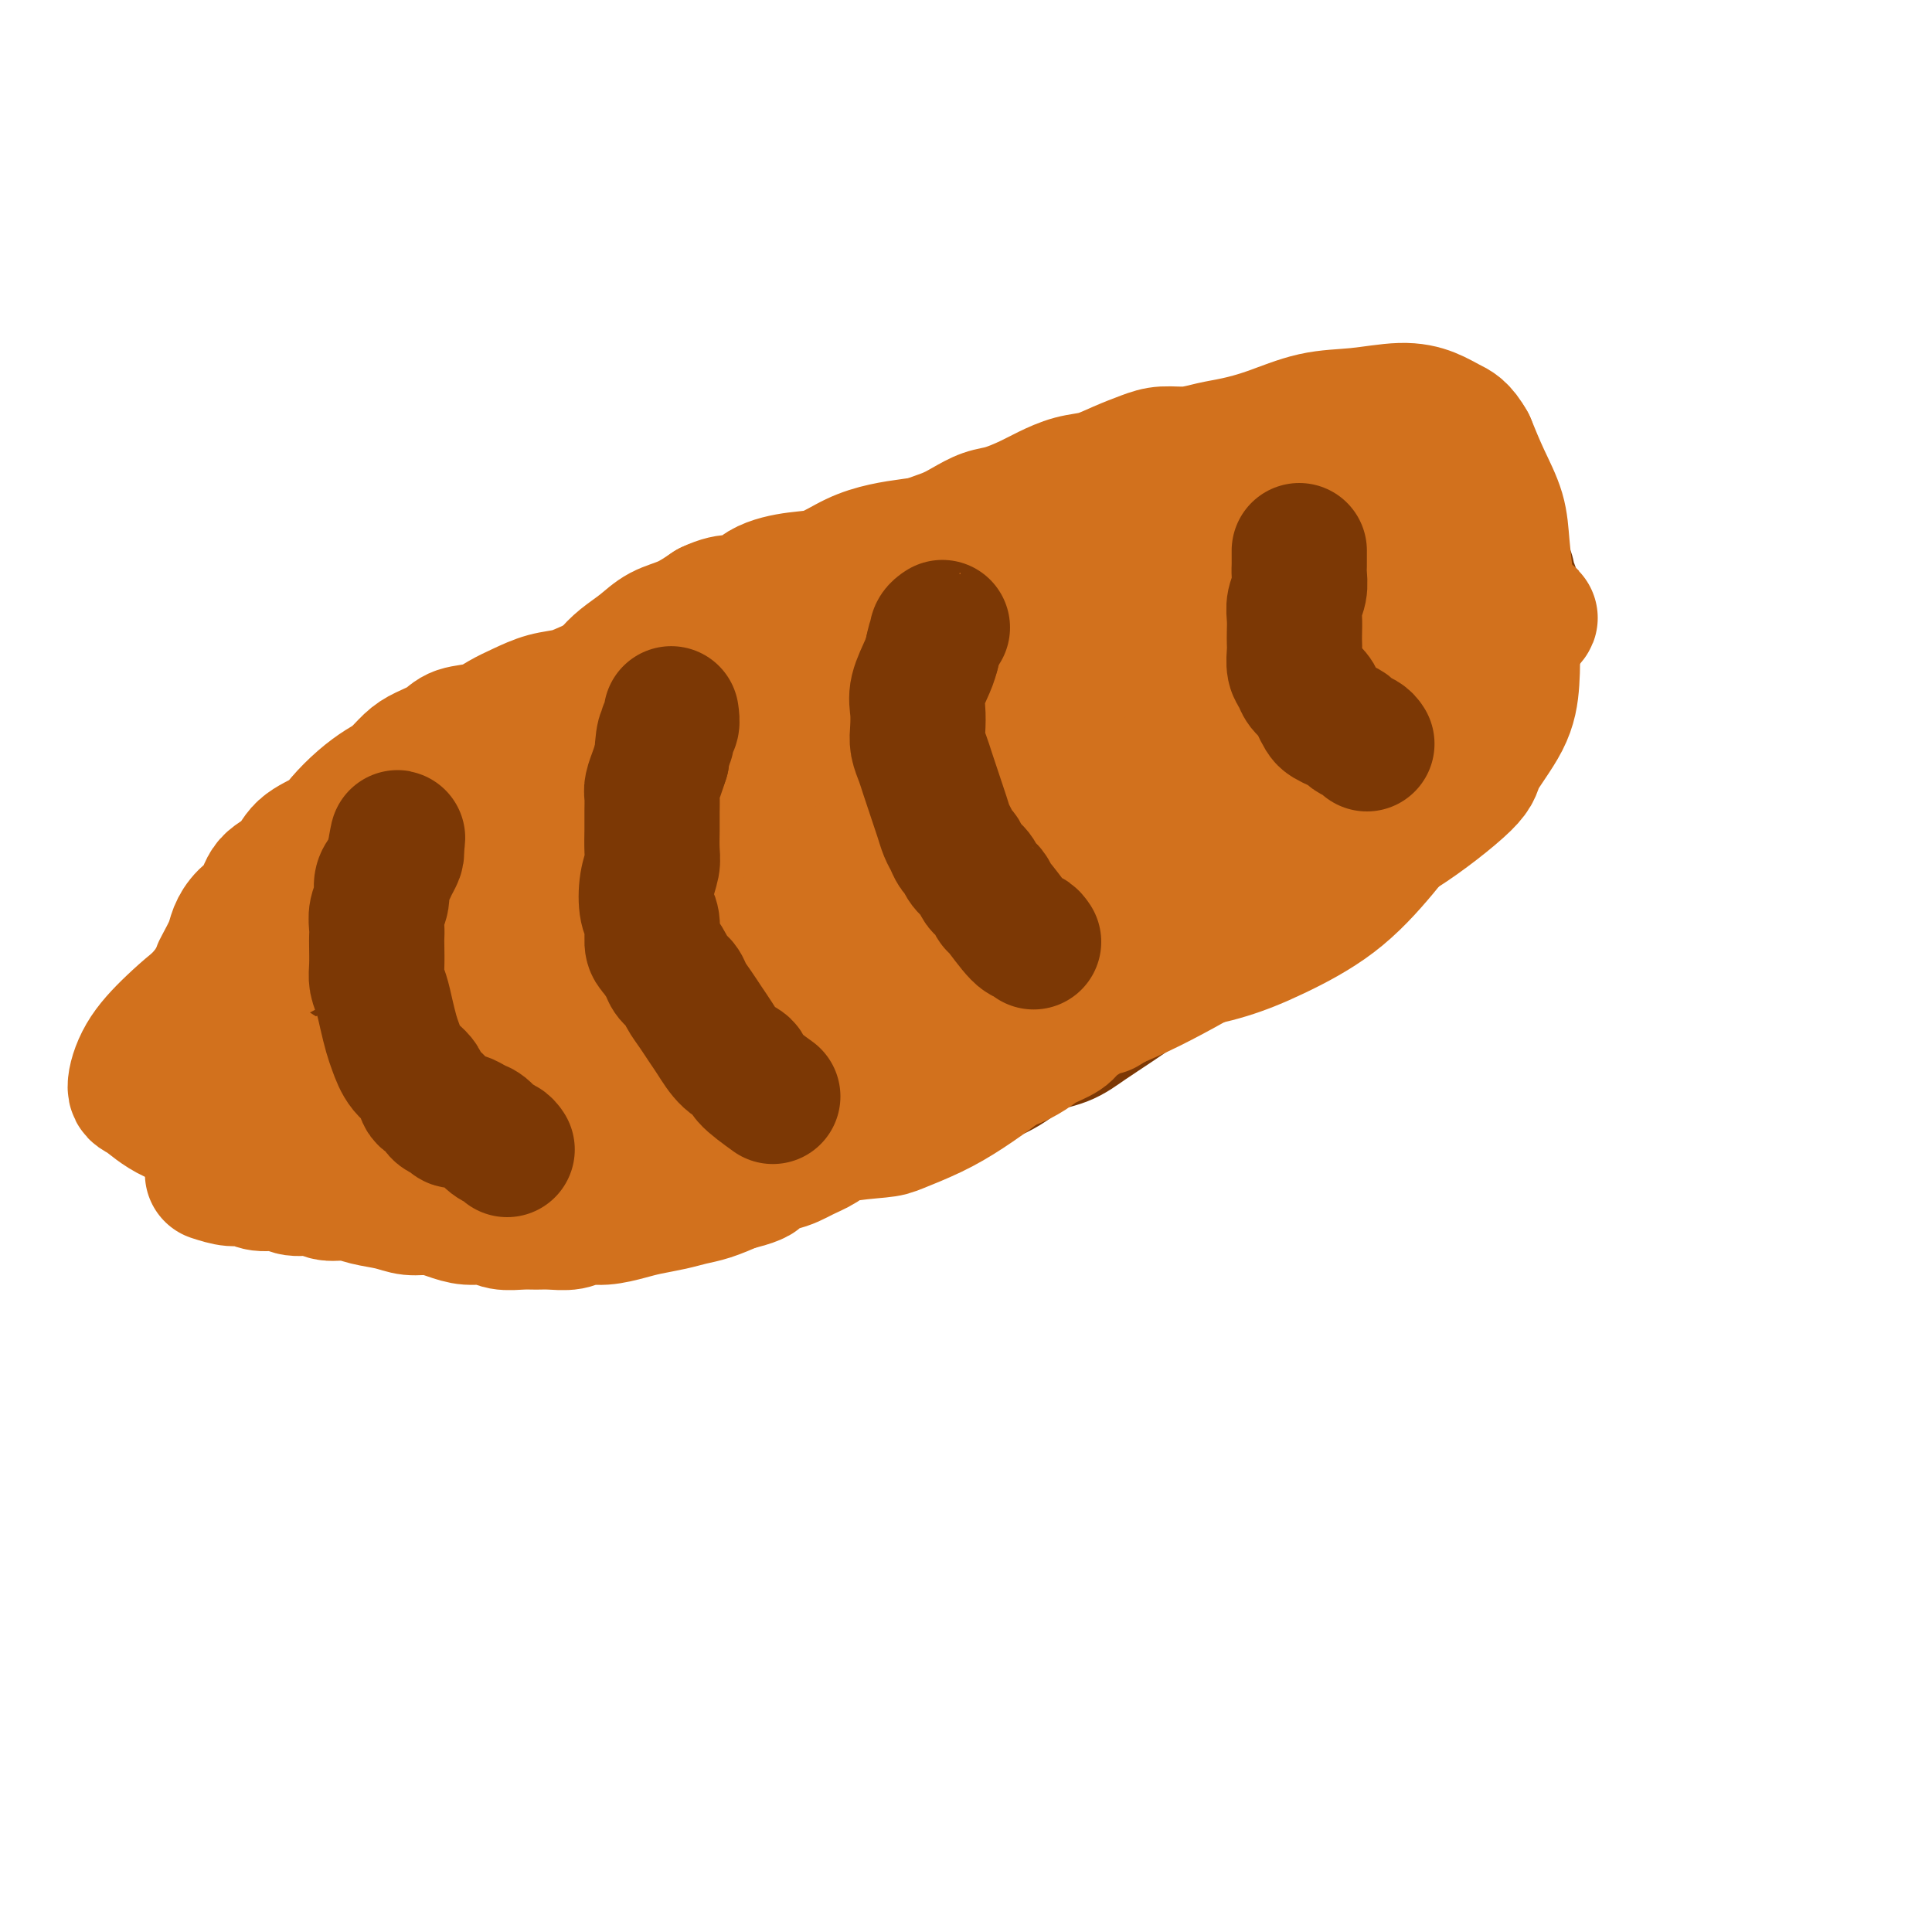 <svg viewBox='0 0 400 400' version='1.1' xmlns='http://www.w3.org/2000/svg' xmlns:xlink='http://www.w3.org/1999/xlink'><g fill='none' stroke='#7C3805' stroke-width='28' stroke-linecap='round' stroke-linejoin='round'><path d='M100,232c0.304,0.114 0.608,0.228 1,0c0.392,-0.228 0.872,-0.797 1,-1c0.128,-0.203 -0.095,-0.041 0,0c0.095,0.041 0.508,-0.041 1,0c0.492,0.041 1.061,0.203 2,0c0.939,-0.203 2.247,-0.773 3,-1c0.753,-0.227 0.952,-0.112 2,0c1.048,0.112 2.944,0.222 4,0c1.056,-0.222 1.271,-0.776 2,-1c0.729,-0.224 1.971,-0.116 3,0c1.029,0.116 1.844,0.241 3,0c1.156,-0.241 2.654,-0.849 4,-1c1.346,-0.151 2.541,0.156 4,0c1.459,-0.156 3.182,-0.774 4,-1c0.818,-0.226 0.729,-0.060 2,0c1.271,0.060 3.900,0.013 5,0c1.100,-0.013 0.672,0.008 2,0c1.328,-0.008 4.413,-0.044 6,0c1.587,0.044 1.676,0.167 3,0c1.324,-0.167 3.882,-0.626 6,-1c2.118,-0.374 3.797,-0.663 6,-1c2.203,-0.337 4.931,-0.723 7,-1c2.069,-0.277 3.479,-0.445 5,-1c1.521,-0.555 3.155,-1.496 5,-2c1.845,-0.504 3.903,-0.572 6,-1c2.097,-0.428 4.233,-1.217 6,-2c1.767,-0.783 3.164,-1.560 5,-2c1.836,-0.440 4.110,-0.541 6,-1c1.890,-0.459 3.397,-1.274 5,-2c1.603,-0.726 3.301,-1.363 5,-2'/><path d='M214,211c7.723,-2.368 5.529,-1.788 6,-2c0.471,-0.212 3.607,-1.217 6,-2c2.393,-0.783 4.042,-1.342 6,-2c1.958,-0.658 4.224,-1.413 6,-2c1.776,-0.587 3.063,-1.007 5,-2c1.937,-0.993 4.526,-2.560 7,-4c2.474,-1.440 4.833,-2.755 7,-4c2.167,-1.245 4.142,-2.421 6,-4c1.858,-1.579 3.598,-3.562 5,-5c1.402,-1.438 2.467,-2.332 4,-4c1.533,-1.668 3.534,-4.109 5,-6c1.466,-1.891 2.396,-3.233 4,-6c1.604,-2.767 3.883,-6.959 5,-9c1.117,-2.041 1.072,-1.932 2,-3c0.928,-1.068 2.831,-3.315 4,-5c1.169,-1.685 1.606,-2.809 2,-4c0.394,-1.191 0.746,-2.449 1,-3c0.254,-0.551 0.411,-0.395 1,-1c0.589,-0.605 1.612,-1.972 3,-5c1.388,-3.028 3.142,-7.717 4,-10c0.858,-2.283 0.819,-2.159 1,-3c0.181,-0.841 0.582,-2.647 1,-4c0.418,-1.353 0.853,-2.253 1,-3c0.147,-0.747 0.006,-1.341 0,-2c-0.006,-0.659 0.123,-1.385 0,-2c-0.123,-0.615 -0.498,-1.121 -1,-2c-0.502,-0.879 -1.132,-2.130 -2,-3c-0.868,-0.870 -1.975,-1.357 -3,-2c-1.025,-0.643 -1.968,-1.442 -3,-2c-1.032,-0.558 -2.152,-0.874 -3,-1c-0.848,-0.126 -1.424,-0.063 -2,0'/><path d='M292,104c-2.279,-0.984 -2.478,-0.944 -3,-1c-0.522,-0.056 -1.367,-0.208 -3,0c-1.633,0.208 -4.055,0.778 -6,1c-1.945,0.222 -3.415,0.098 -5,0c-1.585,-0.098 -3.285,-0.170 -5,0c-1.715,0.170 -3.444,0.580 -5,1c-1.556,0.420 -2.937,0.849 -4,1c-1.063,0.151 -1.806,0.026 -3,0c-1.194,-0.026 -2.840,0.049 -4,0c-1.160,-0.049 -1.835,-0.220 -3,0c-1.165,0.220 -2.818,0.832 -4,1c-1.182,0.168 -1.891,-0.109 -3,0c-1.109,0.109 -2.619,0.603 -4,1c-1.381,0.397 -2.632,0.698 -4,1c-1.368,0.302 -2.851,0.606 -4,1c-1.149,0.394 -1.962,0.878 -3,1c-1.038,0.122 -2.300,-0.118 -4,0c-1.700,0.118 -3.837,0.595 -5,1c-1.163,0.405 -1.350,0.740 -2,1c-0.650,0.260 -1.762,0.447 -3,1c-1.238,0.553 -2.602,1.472 -4,2c-1.398,0.528 -2.830,0.667 -4,1c-1.170,0.333 -2.080,0.862 -3,1c-0.920,0.138 -1.852,-0.114 -3,0c-1.148,0.114 -2.512,0.593 -4,1c-1.488,0.407 -3.100,0.742 -4,1c-0.900,0.258 -1.086,0.439 -2,1c-0.914,0.561 -2.554,1.501 -4,2c-1.446,0.499 -2.697,0.557 -4,1c-1.303,0.443 -2.658,1.269 -4,2c-1.342,0.731 -2.671,1.365 -4,2'/><path d='M175,128c-11.165,3.683 -4.576,2.389 -3,2c1.576,-0.389 -1.859,0.127 -4,1c-2.141,0.873 -2.988,2.102 -4,3c-1.012,0.898 -2.189,1.463 -4,2c-1.811,0.537 -4.255,1.046 -6,2c-1.745,0.954 -2.791,2.354 -4,3c-1.209,0.646 -2.580,0.539 -4,1c-1.420,0.461 -2.890,1.489 -4,2c-1.110,0.511 -1.861,0.503 -3,1c-1.139,0.497 -2.668,1.499 -4,2c-1.332,0.501 -2.468,0.501 -4,1c-1.532,0.499 -3.459,1.496 -5,2c-1.541,0.504 -2.696,0.516 -4,1c-1.304,0.484 -2.758,1.439 -4,2c-1.242,0.561 -2.273,0.727 -3,1c-0.727,0.273 -1.149,0.654 -2,1c-0.851,0.346 -2.131,0.656 -3,1c-0.869,0.344 -1.327,0.721 -2,1c-0.673,0.279 -1.559,0.460 -3,1c-1.441,0.540 -3.436,1.440 -4,2c-0.564,0.560 0.302,0.780 0,1c-0.302,0.220 -1.771,0.440 -3,1c-1.229,0.560 -2.217,1.459 -3,2c-0.783,0.541 -1.361,0.722 -2,1c-0.639,0.278 -1.340,0.652 -2,1c-0.660,0.348 -1.280,0.671 -2,1c-0.720,0.329 -1.541,0.666 -2,1c-0.459,0.334 -0.556,0.667 -1,1c-0.444,0.333 -1.235,0.667 -2,1c-0.765,0.333 -1.504,0.667 -2,1c-0.496,0.333 -0.748,0.667 -1,1'/><path d='M81,172c-4.280,2.811 -2.981,2.837 -3,3c-0.019,0.163 -1.357,0.462 -2,1c-0.643,0.538 -0.591,1.314 -1,2c-0.409,0.686 -1.279,1.282 -2,2c-0.721,0.718 -1.291,1.558 -2,2c-0.709,0.442 -1.556,0.484 -2,1c-0.444,0.516 -0.485,1.504 -1,2c-0.515,0.496 -1.503,0.499 -2,1c-0.497,0.501 -0.503,1.499 -1,2c-0.497,0.501 -1.485,0.505 -2,1c-0.515,0.495 -0.557,1.481 -1,2c-0.443,0.519 -1.289,0.572 -2,1c-0.711,0.428 -1.289,1.231 -2,2c-0.711,0.769 -1.557,1.506 -2,2c-0.443,0.494 -0.485,0.747 -1,1c-0.515,0.253 -1.505,0.505 -2,1c-0.495,0.495 -0.496,1.232 -1,2c-0.504,0.768 -1.511,1.568 -2,2c-0.489,0.432 -0.459,0.497 -1,1c-0.541,0.503 -1.651,1.444 -2,2c-0.349,0.556 0.065,0.726 0,1c-0.065,0.274 -0.609,0.651 -1,1c-0.391,0.349 -0.630,0.671 -1,1c-0.370,0.329 -0.870,0.664 -1,1c-0.130,0.336 0.109,0.671 0,1c-0.109,0.329 -0.568,0.651 -1,1c-0.432,0.349 -0.837,0.726 -1,1c-0.163,0.274 -0.085,0.445 0,1c0.085,0.555 0.177,1.496 0,2c-0.177,0.504 -0.622,0.573 -1,1c-0.378,0.427 -0.689,1.214 -1,2'/><path d='M40,218c-1.950,3.499 -0.327,2.246 0,2c0.327,-0.246 -0.644,0.515 -1,1c-0.356,0.485 -0.097,0.693 0,1c0.097,0.307 0.034,0.711 0,1c-0.034,0.289 -0.038,0.462 0,1c0.038,0.538 0.119,1.439 0,2c-0.119,0.561 -0.439,0.780 0,1c0.439,0.220 1.636,0.440 2,1c0.364,0.560 -0.107,1.461 0,2c0.107,0.539 0.791,0.718 1,1c0.209,0.282 -0.057,0.667 0,1c0.057,0.333 0.437,0.614 1,1c0.563,0.386 1.309,0.876 2,1c0.691,0.124 1.328,-0.118 2,0c0.672,0.118 1.380,0.595 2,1c0.620,0.405 1.152,0.738 2,1c0.848,0.262 2.013,0.452 3,1c0.987,0.548 1.796,1.452 3,2c1.204,0.548 2.803,0.738 4,1c1.197,0.262 1.992,0.595 4,1c2.008,0.405 5.228,0.882 7,1c1.772,0.118 2.098,-0.122 3,0c0.902,0.122 2.382,0.607 4,1c1.618,0.393 3.373,0.694 5,1c1.627,0.306 3.126,0.618 5,1c1.874,0.382 4.124,0.834 6,1c1.876,0.166 3.379,0.044 5,0c1.621,-0.044 3.359,-0.012 5,0c1.641,0.012 3.183,0.003 5,0c1.817,-0.003 3.908,-0.002 6,0'/><path d='M116,246c10.195,1.131 6.184,0.459 6,0c-0.184,-0.459 3.460,-0.704 6,-1c2.540,-0.296 3.975,-0.645 6,-1c2.025,-0.355 4.640,-0.718 7,-1c2.360,-0.282 4.466,-0.483 7,-1c2.534,-0.517 5.496,-1.349 8,-2c2.504,-0.651 4.550,-1.122 7,-2c2.450,-0.878 5.304,-2.164 8,-3c2.696,-0.836 5.234,-1.223 8,-2c2.766,-0.777 5.760,-1.945 8,-3c2.240,-1.055 3.726,-1.997 6,-3c2.274,-1.003 5.338,-2.067 8,-3c2.662,-0.933 4.923,-1.736 7,-3c2.077,-1.264 3.970,-2.990 6,-4c2.030,-1.010 4.198,-1.306 6,-2c1.802,-0.694 3.239,-1.787 5,-3c1.761,-1.213 3.845,-2.546 6,-4c2.155,-1.454 4.382,-3.029 6,-4c1.618,-0.971 2.627,-1.339 5,-3c2.373,-1.661 6.111,-4.616 8,-6c1.889,-1.384 1.928,-1.198 3,-2c1.072,-0.802 3.175,-2.592 5,-4c1.825,-1.408 3.372,-2.434 5,-4c1.628,-1.566 3.337,-3.672 5,-5c1.663,-1.328 3.280,-1.880 5,-3c1.720,-1.120 3.545,-2.809 5,-4c1.455,-1.191 2.542,-1.883 4,-3c1.458,-1.117 3.288,-2.660 5,-4c1.712,-1.340 3.307,-2.476 5,-4c1.693,-1.524 3.484,-3.435 5,-5c1.516,-1.565 2.758,-2.782 4,-4'/><path d='M301,153c8.235,-6.841 4.824,-3.943 4,-4c-0.824,-0.057 0.941,-3.069 2,-5c1.059,-1.931 1.412,-2.781 2,-4c0.588,-1.219 1.412,-2.807 2,-4c0.588,-1.193 0.942,-1.992 1,-3c0.058,-1.008 -0.180,-2.225 0,-3c0.180,-0.775 0.776,-1.109 1,-2c0.224,-0.891 0.074,-2.338 0,-3c-0.074,-0.662 -0.072,-0.540 0,-1c0.072,-0.460 0.212,-1.504 0,-2c-0.212,-0.496 -0.778,-0.444 -1,-1c-0.222,-0.556 -0.100,-1.721 0,-2c0.100,-0.279 0.179,0.329 0,0c-0.179,-0.329 -0.615,-1.595 -1,-2c-0.385,-0.405 -0.718,0.050 -1,0c-0.282,-0.050 -0.513,-0.605 -1,-1c-0.487,-0.395 -1.230,-0.631 -2,-1c-0.770,-0.369 -1.567,-0.870 -2,-1c-0.433,-0.130 -0.503,0.111 -1,0c-0.497,-0.111 -1.422,-0.575 -3,0c-1.578,0.575 -3.810,2.187 -5,3c-1.190,0.813 -1.337,0.825 -2,1c-0.663,0.175 -1.843,0.513 -3,1c-1.157,0.487 -2.293,1.121 -3,2c-0.707,0.879 -0.985,2.001 -2,3c-1.015,0.999 -2.766,1.875 -4,3c-1.234,1.125 -1.952,2.497 -3,4c-1.048,1.503 -2.425,3.135 -5,6c-2.575,2.865 -6.347,6.964 -8,9c-1.653,2.036 -1.187,2.010 -2,3c-0.813,0.990 -2.907,2.995 -5,5'/><path d='M259,154c-5.272,5.861 -3.951,4.013 -4,4c-0.049,-0.013 -1.468,1.807 -3,3c-1.532,1.193 -3.178,1.758 -5,3c-1.822,1.242 -3.820,3.162 -6,5c-2.180,1.838 -4.542,3.596 -7,5c-2.458,1.404 -5.011,2.456 -7,4c-1.989,1.544 -3.412,3.579 -5,5c-1.588,1.421 -3.341,2.227 -5,3c-1.659,0.773 -3.226,1.514 -4,2c-0.774,0.486 -0.757,0.716 -1,1c-0.243,0.284 -0.746,0.622 -1,1c-0.254,0.378 -0.258,0.797 0,1c0.258,0.203 0.780,0.191 2,0c1.220,-0.191 3.139,-0.560 6,-1c2.861,-0.440 6.665,-0.952 10,-2c3.335,-1.048 6.202,-2.633 9,-4c2.798,-1.367 5.528,-2.518 8,-4c2.472,-1.482 4.688,-3.296 7,-5c2.312,-1.704 4.721,-3.298 7,-5c2.279,-1.702 4.428,-3.513 6,-7c1.572,-3.487 2.566,-8.652 3,-11c0.434,-2.348 0.308,-1.879 0,-3c-0.308,-1.121 -0.796,-3.831 -2,-6c-1.204,-2.169 -3.122,-3.797 -6,-5c-2.878,-1.203 -6.715,-1.982 -11,-2c-4.285,-0.018 -9.019,0.725 -14,2c-4.981,1.275 -10.207,3.082 -15,6c-4.793,2.918 -9.151,6.947 -13,11c-3.849,4.053 -7.190,8.130 -10,12c-2.810,3.870 -5.089,7.534 -7,11c-1.911,3.466 -3.456,6.733 -5,10'/><path d='M186,188c-2.060,4.452 -1.208,5.083 -1,6c0.208,0.917 -0.226,2.122 0,3c0.226,0.878 1.114,1.430 2,2c0.886,0.570 1.771,1.157 4,1c2.229,-0.157 5.800,-1.057 10,-3c4.200,-1.943 9.027,-4.928 14,-9c4.973,-4.072 10.091,-9.231 15,-14c4.909,-4.769 9.610,-9.148 13,-13c3.390,-3.852 5.471,-7.177 7,-10c1.529,-2.823 2.508,-5.146 3,-7c0.492,-1.854 0.499,-3.240 0,-4c-0.499,-0.760 -1.504,-0.894 -2,-2c-0.496,-1.106 -0.483,-3.186 -6,-3c-5.517,0.186 -16.563,2.637 -22,4c-5.437,1.363 -5.266,1.640 -9,4c-3.734,2.360 -11.373,6.805 -18,11c-6.627,4.195 -12.243,8.141 -18,13c-5.757,4.859 -11.657,10.632 -16,15c-4.343,4.368 -7.130,7.331 -10,10c-2.870,2.669 -5.824,5.044 -9,9c-3.176,3.956 -6.574,9.494 -8,12c-1.426,2.506 -0.879,1.981 -1,3c-0.121,1.019 -0.911,3.584 -1,5c-0.089,1.416 0.523,1.685 1,2c0.477,0.315 0.821,0.678 3,0c2.179,-0.678 6.194,-2.397 11,-5c4.806,-2.603 10.401,-6.089 16,-10c5.599,-3.911 11.200,-8.245 17,-13c5.800,-4.755 11.800,-9.930 20,-17c8.200,-7.070 18.600,-16.035 29,-25'/><path d='M230,153c11.256,-9.663 6.396,-6.321 8,-8c1.604,-1.679 9.671,-8.379 15,-13c5.329,-4.621 7.919,-7.161 10,-9c2.081,-1.839 3.654,-2.975 4,-4c0.346,-1.025 -0.536,-1.937 -1,-2c-0.464,-0.063 -0.512,0.723 -4,1c-3.488,0.277 -10.417,0.045 -18,2c-7.583,1.955 -15.820,6.099 -24,10c-8.180,3.901 -16.303,7.561 -23,12c-6.697,4.439 -11.968,9.658 -17,14c-5.032,4.342 -9.827,7.806 -13,11c-3.173,3.194 -4.726,6.116 -7,9c-2.274,2.884 -5.270,5.729 -8,9c-2.730,3.271 -5.194,6.969 -7,10c-1.806,3.031 -2.953,5.393 -4,8c-1.047,2.607 -1.993,5.457 -2,7c-0.007,1.543 0.926,1.780 2,3c1.074,1.220 2.290,3.423 7,4c4.710,0.577 12.915,-0.471 17,-1c4.085,-0.529 4.052,-0.538 7,-2c2.948,-1.462 8.878,-4.378 14,-7c5.122,-2.622 9.436,-4.952 14,-8c4.564,-3.048 9.380,-6.814 14,-11c4.620,-4.186 9.046,-8.791 13,-13c3.954,-4.209 7.438,-8.020 10,-12c2.562,-3.980 4.202,-8.128 5,-11c0.798,-2.872 0.752,-4.469 -1,-6c-1.752,-1.531 -5.212,-2.998 -11,-4c-5.788,-1.002 -13.904,-1.539 -24,0c-10.096,1.539 -22.170,5.154 -31,9c-8.830,3.846 -14.415,7.923 -20,12'/><path d='M155,163c-6.066,4.165 -11.233,8.577 -16,13c-4.767,4.423 -9.136,8.856 -13,13c-3.864,4.144 -7.222,7.997 -10,11c-2.778,3.003 -4.974,5.156 -6,7c-1.026,1.844 -0.881,3.380 -1,4c-0.119,0.620 -0.503,0.322 0,1c0.503,0.678 1.893,2.330 4,3c2.107,0.670 4.930,0.359 8,0c3.070,-0.359 6.388,-0.764 11,-2c4.612,-1.236 10.520,-3.303 15,-5c4.480,-1.697 7.533,-3.025 11,-5c3.467,-1.975 7.350,-4.599 11,-7c3.650,-2.401 7.069,-4.581 10,-7c2.931,-2.419 5.375,-5.077 8,-8c2.625,-2.923 5.430,-6.110 7,-9c1.570,-2.890 1.905,-5.481 2,-7c0.095,-1.519 -0.049,-1.965 -3,-3c-2.951,-1.035 -8.710,-2.658 -16,-3c-7.290,-0.342 -16.111,0.596 -24,2c-7.889,1.404 -14.847,3.274 -23,7c-8.153,3.726 -17.500,9.309 -22,12c-4.500,2.691 -4.153,2.489 -6,5c-1.847,2.511 -5.888,7.734 -9,11c-3.112,3.266 -5.296,4.573 -7,7c-1.704,2.427 -2.928,5.973 -4,9c-1.072,3.027 -1.990,5.533 -2,7c-0.010,1.467 0.890,1.893 2,3c1.110,1.107 2.432,2.895 4,4c1.568,1.105 3.384,1.528 6,2c2.616,0.472 6.033,0.992 9,1c2.967,0.008 5.483,-0.496 8,-1'/><path d='M109,228c4.805,-0.488 8.319,-1.708 12,-4c3.681,-2.292 7.529,-5.657 11,-9c3.471,-3.343 6.565,-6.664 9,-10c2.435,-3.336 4.211,-6.688 5,-9c0.789,-2.312 0.589,-3.583 0,-5c-0.589,-1.417 -1.568,-2.979 -3,-4c-1.432,-1.021 -3.317,-1.501 -7,-2c-3.683,-0.499 -9.165,-1.018 -14,-1c-4.835,0.018 -9.022,0.573 -14,2c-4.978,1.427 -10.748,3.726 -16,6c-5.252,2.274 -9.986,4.522 -14,7c-4.014,2.478 -7.309,5.185 -10,8c-2.691,2.815 -4.780,5.737 -6,9c-1.220,3.263 -1.571,6.865 -2,9c-0.429,2.135 -0.935,2.803 -1,4c-0.065,1.197 0.310,2.925 1,4c0.690,1.075 1.696,1.499 3,2c1.304,0.501 2.906,1.078 5,1c2.094,-0.078 4.681,-0.813 8,-2c3.319,-1.187 7.370,-2.826 14,-8c6.630,-5.174 15.840,-13.884 20,-18c4.160,-4.116 3.270,-3.637 5,-6c1.730,-2.363 6.079,-7.567 9,-13c2.921,-5.433 4.415,-11.095 5,-14c0.585,-2.905 0.261,-3.053 0,-4c-0.261,-0.947 -0.461,-2.692 -1,-4c-0.539,-1.308 -1.418,-2.179 -3,-3c-1.582,-0.821 -3.867,-1.591 -6,-2c-2.133,-0.409 -4.113,-0.456 -7,0c-2.887,0.456 -6.682,1.416 -11,3c-4.318,1.584 -9.159,3.792 -14,6'/><path d='M87,171c-7.142,2.766 -8.999,5.180 -12,8c-3.001,2.820 -7.148,6.045 -10,9c-2.852,2.955 -4.409,5.641 -6,8c-1.591,2.359 -3.217,4.392 -4,6c-0.783,1.608 -0.722,2.791 -1,4c-0.278,1.209 -0.896,2.443 -1,4c-0.104,1.557 0.306,3.436 1,5c0.694,1.564 1.671,2.812 3,4c1.329,1.188 3.009,2.316 5,3c1.991,0.684 4.293,0.923 6,1c1.707,0.077 2.819,-0.008 4,0c1.181,0.008 2.433,0.110 4,0c1.567,-0.110 3.451,-0.432 5,-1c1.549,-0.568 2.763,-1.384 4,-3c1.237,-1.616 2.496,-4.033 3,-5c0.504,-0.967 0.252,-0.483 0,0'/></g>
<g fill='none' stroke='#D2711D' stroke-width='28' stroke-linecap='round' stroke-linejoin='round'><path d='M44,243c1.414,0.455 2.828,0.911 4,1c1.172,0.089 2.103,-0.187 3,0c0.897,0.187 1.761,0.839 3,1c1.239,0.161 2.852,-0.168 4,0c1.148,0.168 1.831,0.833 3,1c1.169,0.167 2.822,-0.163 4,0c1.178,0.163 1.879,0.818 3,1c1.121,0.182 2.662,-0.110 4,0c1.338,0.110 2.472,0.621 4,1c1.528,0.379 3.451,0.628 5,1c1.549,0.372 2.726,0.869 4,1c1.274,0.131 2.647,-0.105 4,0c1.353,0.105 2.687,0.550 4,1c1.313,0.450 2.606,0.905 4,1c1.394,0.095 2.889,-0.171 4,0c1.111,0.171 1.837,0.779 3,1c1.163,0.221 2.761,0.055 4,0c1.239,-0.055 2.118,0.000 3,0c0.882,-0.000 1.765,-0.056 3,0c1.235,0.056 2.821,0.222 4,0c1.179,-0.222 1.949,-0.833 3,-1c1.051,-0.167 2.381,0.110 4,0c1.619,-0.110 3.527,-0.606 5,-1c1.473,-0.394 2.511,-0.686 4,-1c1.489,-0.314 3.430,-0.651 5,-1c1.570,-0.349 2.769,-0.709 4,-1c1.231,-0.291 2.495,-0.512 4,-1c1.505,-0.488 3.253,-1.244 5,-2'/><path d='M152,245c8.094,-1.882 4.330,-2.588 4,-3c-0.330,-0.412 2.772,-0.530 5,-1c2.228,-0.470 3.580,-1.290 5,-2c1.420,-0.710 2.909,-1.309 4,-2c1.091,-0.691 1.783,-1.475 4,-2c2.217,-0.525 5.957,-0.793 8,-1c2.043,-0.207 2.389,-0.354 4,-1c1.611,-0.646 4.486,-1.793 7,-3c2.514,-1.207 4.665,-2.475 7,-4c2.335,-1.525 4.852,-3.308 7,-5c2.148,-1.692 3.926,-3.293 6,-5c2.074,-1.707 4.443,-3.519 7,-6c2.557,-2.481 5.302,-5.632 8,-8c2.698,-2.368 5.350,-3.952 8,-6c2.650,-2.048 5.299,-4.561 8,-7c2.701,-2.439 5.454,-4.804 8,-7c2.546,-2.196 4.886,-4.224 7,-6c2.114,-1.776 4.002,-3.300 6,-5c1.998,-1.700 4.106,-3.575 6,-5c1.894,-1.425 3.574,-2.401 6,-4c2.426,-1.599 5.599,-3.822 7,-5c1.401,-1.178 1.030,-1.310 2,-2c0.970,-0.690 3.282,-1.939 5,-3c1.718,-1.061 2.844,-1.933 4,-3c1.156,-1.067 2.344,-2.329 3,-3c0.656,-0.671 0.781,-0.750 1,-1c0.219,-0.250 0.531,-0.672 1,-1c0.469,-0.328 1.095,-0.562 2,-1c0.905,-0.438 2.090,-1.079 3,-2c0.910,-0.921 1.546,-2.120 2,-3c0.454,-0.880 0.727,-1.440 1,-2'/><path d='M308,136c16.868,-14.514 5.036,-5.798 1,-3c-4.036,2.798 -0.278,-0.323 0,-3c0.278,-2.677 -2.925,-4.910 -4,-6c-1.075,-1.090 -0.023,-1.037 -1,-2c-0.977,-0.963 -3.984,-2.941 -5,-4c-1.016,-1.059 -0.041,-1.199 -1,-2c-0.959,-0.801 -3.851,-2.262 -5,-3c-1.149,-0.738 -0.555,-0.754 -1,-1c-0.445,-0.246 -1.930,-0.724 -3,-1c-1.070,-0.276 -1.724,-0.351 -3,-1c-1.276,-0.649 -3.174,-1.874 -4,-2c-0.826,-0.126 -0.581,0.845 -3,0c-2.419,-0.845 -7.503,-3.506 -11,-4c-3.497,-0.494 -5.406,1.180 -7,2c-1.594,0.820 -2.871,0.788 -4,1c-1.129,0.212 -2.109,0.668 -4,1c-1.891,0.332 -4.691,0.540 -7,1c-2.309,0.460 -4.125,1.174 -7,2c-2.875,0.826 -6.809,1.765 -9,2c-2.191,0.235 -2.640,-0.235 -4,0c-1.360,0.235 -3.633,1.175 -6,2c-2.367,0.825 -4.829,1.534 -7,2c-2.171,0.466 -4.053,0.687 -6,1c-1.947,0.313 -3.960,0.717 -6,1c-2.040,0.283 -4.109,0.446 -6,1c-1.891,0.554 -3.606,1.499 -6,2c-2.394,0.501 -5.466,0.557 -8,1c-2.534,0.443 -4.528,1.273 -7,2c-2.472,0.727 -5.420,1.351 -8,2c-2.580,0.649 -4.790,1.325 -7,2'/><path d='M159,129c-18.325,4.104 -9.636,1.866 -8,2c1.636,0.134 -3.779,2.642 -7,4c-3.221,1.358 -4.247,1.567 -6,2c-1.753,0.433 -4.233,1.089 -7,2c-2.767,0.911 -5.822,2.078 -8,3c-2.178,0.922 -3.480,1.599 -5,2c-1.520,0.401 -3.257,0.526 -5,1c-1.743,0.474 -3.490,1.296 -5,2c-1.510,0.704 -2.781,1.291 -4,2c-1.219,0.709 -2.384,1.540 -4,2c-1.616,0.460 -3.682,0.550 -5,1c-1.318,0.450 -1.888,1.261 -3,2c-1.112,0.739 -2.765,1.407 -4,2c-1.235,0.593 -2.053,1.110 -3,2c-0.947,0.890 -2.022,2.153 -3,3c-0.978,0.847 -1.858,1.278 -3,2c-1.142,0.722 -2.544,1.733 -4,3c-1.456,1.267 -2.964,2.788 -4,4c-1.036,1.212 -1.599,2.113 -3,3c-1.401,0.887 -3.639,1.759 -5,3c-1.361,1.241 -1.846,2.849 -3,4c-1.154,1.151 -2.977,1.843 -4,3c-1.023,1.157 -1.247,2.778 -2,4c-0.753,1.222 -2.034,2.044 -3,3c-0.966,0.956 -1.617,2.046 -2,3c-0.383,0.954 -0.499,1.774 -1,3c-0.501,1.226 -1.388,2.859 -2,4c-0.612,1.141 -0.947,1.790 -1,3c-0.053,1.210 0.178,2.980 0,4c-0.178,1.020 -0.765,1.292 -1,2c-0.235,0.708 -0.117,1.854 0,3'/><path d='M44,212c-0.074,2.230 0.742,1.805 1,2c0.258,0.195 -0.042,1.012 0,2c0.042,0.988 0.425,2.148 1,3c0.575,0.852 1.341,1.395 2,2c0.659,0.605 1.211,1.273 2,2c0.789,0.727 1.813,1.512 3,2c1.187,0.488 2.535,0.680 4,1c1.465,0.320 3.048,0.770 5,1c1.952,0.230 4.274,0.240 7,0c2.726,-0.240 5.857,-0.729 9,-1c3.143,-0.271 6.298,-0.323 10,-1c3.702,-0.677 7.951,-1.979 12,-3c4.049,-1.021 7.900,-1.762 12,-3c4.100,-1.238 8.451,-2.972 13,-5c4.549,-2.028 9.296,-4.350 15,-7c5.704,-2.650 12.366,-5.629 19,-9c6.634,-3.371 13.242,-7.133 20,-11c6.758,-3.867 13.666,-7.841 20,-12c6.334,-4.159 12.092,-8.505 18,-13c5.908,-4.495 11.965,-9.138 17,-13c5.035,-3.862 9.048,-6.944 13,-10c3.952,-3.056 7.845,-6.086 10,-8c2.155,-1.914 2.573,-2.710 3,-3c0.427,-0.290 0.862,-0.072 1,0c0.138,0.072 -0.022,0.000 0,0c0.022,-0.000 0.226,0.072 -2,0c-2.226,-0.072 -6.881,-0.287 -14,1c-7.119,1.287 -16.702,4.077 -27,7c-10.298,2.923 -21.311,5.979 -31,10c-9.689,4.021 -18.054,9.006 -26,14c-7.946,4.994 -15.473,9.997 -23,15'/><path d='M138,175c-10.855,6.398 -13.494,7.895 -17,11c-3.506,3.105 -7.881,7.820 -11,11c-3.119,3.180 -4.983,4.826 -6,7c-1.017,2.174 -1.186,4.876 -1,6c0.186,1.124 0.726,0.672 3,1c2.274,0.328 6.281,1.438 11,2c4.719,0.562 10.151,0.576 17,0c6.849,-0.576 15.116,-1.742 22,-3c6.884,-1.258 12.383,-2.609 18,-4c5.617,-1.391 11.350,-2.823 17,-5c5.650,-2.177 11.217,-5.101 17,-8c5.783,-2.899 11.783,-5.774 17,-9c5.217,-3.226 9.653,-6.803 14,-10c4.347,-3.197 8.606,-6.015 12,-9c3.394,-2.985 5.924,-6.136 7,-9c1.076,-2.864 0.699,-5.442 0,-7c-0.699,-1.558 -1.720,-2.096 -5,-3c-3.280,-0.904 -8.820,-2.176 -17,-2c-8.180,0.176 -19.002,1.798 -30,5c-10.998,3.202 -22.173,7.985 -32,13c-9.827,5.015 -18.306,10.263 -26,16c-7.694,5.737 -14.602,11.962 -20,17c-5.398,5.038 -9.286,8.888 -12,13c-2.714,4.112 -4.254,8.486 -4,12c0.254,3.514 2.302,6.168 3,7c0.698,0.832 0.046,-0.158 2,0c1.954,0.158 6.512,1.465 12,1c5.488,-0.465 11.904,-2.702 19,-5c7.096,-2.298 14.872,-4.657 22,-8c7.128,-3.343 13.608,-7.669 20,-12c6.392,-4.331 12.696,-8.665 19,-13'/><path d='M209,190c8.627,-5.852 10.696,-7.983 14,-11c3.304,-3.017 7.844,-6.920 11,-11c3.156,-4.080 4.928,-8.335 6,-11c1.072,-2.665 1.442,-3.738 0,-6c-1.442,-2.262 -4.698,-5.713 -9,-8c-4.302,-2.287 -9.652,-3.410 -17,-3c-7.348,0.410 -16.694,2.351 -26,6c-9.306,3.649 -18.570,9.004 -28,15c-9.430,5.996 -19.025,12.633 -28,19c-8.975,6.367 -17.330,12.463 -24,18c-6.670,5.537 -11.656,10.516 -15,15c-3.344,4.484 -5.047,8.474 -6,11c-0.953,2.526 -1.155,3.587 -1,4c0.155,0.413 0.666,0.179 4,0c3.334,-0.179 9.490,-0.303 16,-2c6.510,-1.697 13.375,-4.967 21,-8c7.625,-3.033 16.011,-5.830 24,-9c7.989,-3.170 15.581,-6.712 23,-10c7.419,-3.288 14.667,-6.320 22,-10c7.333,-3.680 14.753,-8.008 21,-12c6.247,-3.992 11.323,-7.649 15,-11c3.677,-3.351 5.955,-6.395 7,-9c1.045,-2.605 0.857,-4.772 0,-6c-0.857,-1.228 -2.382,-1.517 -10,-2c-7.618,-0.483 -21.328,-1.158 -34,0c-12.672,1.158 -24.307,4.151 -35,7c-10.693,2.849 -20.442,5.553 -29,8c-8.558,2.447 -15.923,4.635 -23,7c-7.077,2.365 -13.867,4.906 -19,7c-5.133,2.094 -8.609,3.741 -13,6c-4.391,2.259 -9.695,5.129 -15,8'/><path d='M61,192c-9.470,4.458 -9.647,5.104 -11,7c-1.353,1.896 -3.884,5.042 -5,7c-1.116,1.958 -0.817,2.728 0,4c0.817,1.272 2.151,3.047 4,5c1.849,1.953 4.212,4.084 7,6c2.788,1.916 6.001,3.616 9,5c2.999,1.384 5.784,2.453 9,3c3.216,0.547 6.862,0.573 10,1c3.138,0.427 5.769,1.254 9,1c3.231,-0.254 7.061,-1.589 11,-3c3.939,-1.411 7.986,-2.898 11,-5c3.014,-2.102 4.995,-4.819 7,-7c2.005,-2.181 4.035,-3.827 5,-6c0.965,-2.173 0.864,-4.873 1,-7c0.136,-2.127 0.508,-3.679 -1,-6c-1.508,-2.321 -4.896,-5.409 -9,-8c-4.104,-2.591 -8.923,-4.684 -14,-6c-5.077,-1.316 -10.412,-1.855 -14,-2c-3.588,-0.145 -5.428,0.106 -9,1c-3.572,0.894 -8.876,2.433 -13,4c-4.124,1.567 -7.069,3.163 -10,5c-2.931,1.837 -5.847,3.917 -8,6c-2.153,2.083 -3.544,4.171 -5,6c-1.456,1.829 -2.979,3.399 -4,5c-1.021,1.601 -1.542,3.234 -2,5c-0.458,1.766 -0.853,3.666 -1,5c-0.147,1.334 -0.045,2.100 0,3c0.045,0.900 0.033,1.932 0,3c-0.033,1.068 -0.086,2.172 0,3c0.086,0.828 0.310,1.379 1,2c0.690,0.621 1.845,1.310 3,2'/><path d='M42,231c1.056,0.693 1.697,0.424 4,0c2.303,-0.424 6.268,-1.004 10,-2c3.732,-0.996 7.229,-2.408 11,-4c3.771,-1.592 7.814,-3.363 12,-6c4.186,-2.637 8.515,-6.141 13,-9c4.485,-2.859 9.125,-5.075 14,-8c4.875,-2.925 9.984,-6.560 14,-10c4.016,-3.440 6.939,-6.686 9,-9c2.061,-2.314 3.260,-3.695 4,-5c0.740,-1.305 1.020,-2.534 1,-3c-0.020,-0.466 -0.339,-0.169 -3,0c-2.661,0.169 -7.664,0.209 -13,1c-5.336,0.791 -11.006,2.334 -17,4c-5.994,1.666 -12.312,3.454 -19,6c-6.688,2.546 -13.744,5.849 -20,9c-6.256,3.151 -11.711,6.151 -16,9c-4.289,2.849 -7.412,5.546 -10,8c-2.588,2.454 -4.642,4.663 -6,7c-1.358,2.337 -2.020,4.801 -2,6c0.020,1.199 0.723,1.131 2,2c1.277,0.869 3.127,2.674 6,4c2.873,1.326 6.768,2.174 11,3c4.232,0.826 8.803,1.630 14,2c5.197,0.370 11.022,0.304 18,0c6.978,-0.304 15.109,-0.847 22,-2c6.891,-1.153 12.542,-2.917 19,-5c6.458,-2.083 13.722,-4.486 21,-7c7.278,-2.514 14.569,-5.138 21,-8c6.431,-2.862 12.001,-5.963 18,-9c5.999,-3.037 12.428,-6.011 18,-9c5.572,-2.989 10.286,-5.995 15,-9'/><path d='M213,187c10.527,-5.981 11.346,-7.432 14,-10c2.654,-2.568 7.143,-6.253 10,-10c2.857,-3.747 4.082,-7.558 5,-11c0.918,-3.442 1.529,-6.516 2,-9c0.471,-2.484 0.802,-4.376 1,-6c0.198,-1.624 0.264,-2.978 0,-4c-0.264,-1.022 -0.858,-1.712 -1,-2c-0.142,-0.288 0.170,-0.173 0,0c-0.170,0.173 -0.820,0.404 -3,1c-2.180,0.596 -5.888,1.558 -11,4c-5.112,2.442 -11.628,6.365 -18,11c-6.372,4.635 -12.598,9.982 -19,15c-6.402,5.018 -12.978,9.705 -18,14c-5.022,4.295 -8.490,8.196 -11,12c-2.510,3.804 -4.062,7.510 -5,10c-0.938,2.490 -1.264,3.764 -1,5c0.264,1.236 1.116,2.433 3,4c1.884,1.567 4.801,3.502 7,5c2.199,1.498 3.681,2.559 9,3c5.319,0.441 14.475,0.263 19,0c4.525,-0.263 4.418,-0.611 8,-2c3.582,-1.389 10.852,-3.818 17,-6c6.148,-2.182 11.173,-4.118 17,-7c5.827,-2.882 12.454,-6.710 18,-10c5.546,-3.290 10.009,-6.041 15,-9c4.991,-2.959 10.511,-6.127 14,-9c3.489,-2.873 4.949,-5.452 7,-8c2.051,-2.548 4.694,-5.064 6,-8c1.306,-2.936 1.275,-6.290 1,-9c-0.275,-2.710 -0.793,-4.774 -3,-7c-2.207,-2.226 -6.104,-4.613 -10,-7'/><path d='M286,137c-3.351,-1.665 -6.728,-2.328 -10,-3c-3.272,-0.672 -6.439,-1.354 -9,-1c-2.561,0.354 -4.517,1.745 -8,3c-3.483,1.255 -8.494,2.374 -13,4c-4.506,1.626 -8.507,3.758 -12,6c-3.493,2.242 -6.477,4.594 -9,7c-2.523,2.406 -4.584,4.865 -6,7c-1.416,2.135 -2.188,3.946 -3,6c-0.812,2.054 -1.664,4.352 -2,6c-0.336,1.648 -0.156,2.647 0,4c0.156,1.353 0.289,3.059 1,5c0.711,1.941 1.999,4.117 3,6c1.001,1.883 1.716,3.472 3,5c1.284,1.528 3.137,2.993 5,4c1.863,1.007 3.735,1.556 6,2c2.265,0.444 4.924,0.784 7,1c2.076,0.216 3.571,0.310 6,0c2.429,-0.310 5.794,-1.022 9,-2c3.206,-0.978 6.255,-2.221 10,-4c3.745,-1.779 8.187,-4.092 12,-7c3.813,-2.908 6.998,-6.409 10,-10c3.002,-3.591 5.820,-7.271 8,-11c2.180,-3.729 3.721,-7.507 5,-11c1.279,-3.493 2.296,-6.701 3,-10c0.704,-3.299 1.095,-6.689 1,-10c-0.095,-3.311 -0.674,-6.543 -1,-9c-0.326,-2.457 -0.397,-4.139 -1,-6c-0.603,-1.861 -1.739,-3.901 -2,-5c-0.261,-1.099 0.353,-1.257 0,-2c-0.353,-0.743 -1.672,-2.069 -3,-3c-1.328,-0.931 -2.664,-1.465 -4,-2'/><path d='M292,107c-2.532,-1.306 -5.360,-1.069 -8,-1c-2.640,0.069 -5.090,-0.028 -8,0c-2.910,0.028 -6.281,0.182 -9,1c-2.719,0.818 -4.786,2.302 -8,4c-3.214,1.698 -7.573,3.611 -11,6c-3.427,2.389 -5.921,5.255 -9,8c-3.079,2.745 -6.744,5.369 -10,8c-3.256,2.631 -6.102,5.269 -8,8c-1.898,2.731 -2.849,5.556 -4,8c-1.151,2.444 -2.501,4.509 -3,7c-0.499,2.491 -0.147,5.409 0,7c0.147,1.591 0.087,1.856 1,3c0.913,1.144 2.797,3.168 5,5c2.203,1.832 4.724,3.473 7,5c2.276,1.527 4.306,2.940 7,4c2.694,1.060 6.051,1.768 9,2c2.949,0.232 5.491,-0.010 8,0c2.509,0.010 4.985,0.273 8,0c3.015,-0.273 6.569,-1.083 10,-2c3.431,-0.917 6.740,-1.940 10,-3c3.260,-1.060 6.471,-2.156 11,-5c4.529,-2.844 10.377,-7.435 13,-10c2.623,-2.565 2.020,-3.102 3,-5c0.980,-1.898 3.541,-5.156 5,-8c1.459,-2.844 1.815,-5.273 2,-8c0.185,-2.727 0.198,-5.753 0,-9c-0.198,-3.247 -0.608,-6.715 -1,-10c-0.392,-3.285 -0.765,-6.386 -1,-9c-0.235,-2.614 -0.333,-4.742 -1,-7c-0.667,-2.258 -1.905,-4.645 -3,-7c-1.095,-2.355 -2.048,-4.677 -3,-7'/><path d='M304,92c-1.658,-2.971 -2.803,-3.397 -4,-4c-1.197,-0.603 -2.446,-1.381 -4,-2c-1.554,-0.619 -3.412,-1.077 -6,-1c-2.588,0.077 -5.906,0.689 -9,1c-3.094,0.311 -5.964,0.322 -9,1c-3.036,0.678 -6.237,2.023 -9,3c-2.763,0.977 -5.087,1.584 -7,2c-1.913,0.416 -3.413,0.639 -5,1c-1.587,0.361 -3.259,0.860 -5,1c-1.741,0.140 -3.549,-0.080 -5,0c-1.451,0.080 -2.545,0.458 -4,1c-1.455,0.542 -3.273,1.247 -5,2c-1.727,0.753 -3.364,1.554 -5,2c-1.636,0.446 -3.269,0.538 -5,1c-1.731,0.462 -3.558,1.292 -5,2c-1.442,0.708 -2.499,1.292 -4,2c-1.501,0.708 -3.448,1.540 -5,2c-1.552,0.460 -2.710,0.548 -4,1c-1.290,0.452 -2.713,1.266 -4,2c-1.287,0.734 -2.436,1.386 -4,2c-1.564,0.614 -3.541,1.189 -5,2c-1.459,0.811 -2.400,1.859 -4,3c-1.600,1.141 -3.859,2.374 -5,3c-1.141,0.626 -1.165,0.646 -2,1c-0.835,0.354 -2.480,1.042 -4,2c-1.520,0.958 -2.913,2.186 -4,3c-1.087,0.814 -1.866,1.215 -3,2c-1.134,0.785 -2.624,1.953 -4,3c-1.376,1.047 -2.640,1.974 -4,3c-1.360,1.026 -2.817,2.150 -4,3c-1.183,0.850 -2.091,1.425 -3,2'/><path d='M154,138c-6.260,4.147 -3.409,2.016 -3,2c0.409,-0.016 -1.622,2.083 -3,3c-1.378,0.917 -2.101,0.650 -3,1c-0.899,0.350 -1.974,1.315 -3,2c-1.026,0.685 -2.004,1.089 -3,2c-0.996,0.911 -2.010,2.328 -3,3c-0.990,0.672 -1.956,0.600 -3,1c-1.044,0.400 -2.167,1.273 -3,2c-0.833,0.727 -1.376,1.309 -2,2c-0.624,0.691 -1.329,1.492 -2,2c-0.671,0.508 -1.307,0.725 -2,1c-0.693,0.275 -1.442,0.610 -2,1c-0.558,0.390 -0.924,0.836 -1,1c-0.076,0.164 0.138,0.045 0,0c-0.138,-0.045 -0.629,-0.015 -1,0c-0.371,0.015 -0.621,0.016 -1,0c-0.379,-0.016 -0.886,-0.050 -1,0c-0.114,0.050 0.165,0.184 0,0c-0.165,-0.184 -0.774,-0.685 -1,-1c-0.226,-0.315 -0.070,-0.446 0,-1c0.070,-0.554 0.052,-1.533 0,-2c-0.052,-0.467 -0.138,-0.421 0,-1c0.138,-0.579 0.500,-1.782 1,-3c0.500,-1.218 1.137,-2.450 2,-4c0.863,-1.550 1.951,-3.416 3,-5c1.049,-1.584 2.057,-2.885 3,-4c0.943,-1.115 1.819,-2.045 3,-3c1.181,-0.955 2.667,-1.936 4,-3c1.333,-1.064 2.513,-2.209 4,-3c1.487,-0.791 3.282,-1.226 5,-2c1.718,-0.774 3.359,-1.887 5,-3'/><path d='M147,126c4.685,-2.241 5.896,-0.845 7,-1c1.104,-0.155 2.100,-1.863 4,-3c1.900,-1.137 4.704,-1.705 7,-2c2.296,-0.295 4.083,-0.317 6,-1c1.917,-0.683 3.964,-2.029 6,-3c2.036,-0.971 4.062,-1.569 6,-2c1.938,-0.431 3.787,-0.697 6,-1c2.213,-0.303 4.789,-0.645 7,-1c2.211,-0.355 4.056,-0.724 6,-1c1.944,-0.276 3.988,-0.458 6,-1c2.012,-0.542 3.992,-1.444 6,-2c2.008,-0.556 4.042,-0.767 6,-1c1.958,-0.233 3.838,-0.488 6,-1c2.162,-0.512 4.606,-1.282 7,-2c2.394,-0.718 4.737,-1.385 7,-2c2.263,-0.615 4.446,-1.179 7,-2c2.554,-0.821 5.480,-1.898 8,-3c2.520,-1.102 4.636,-2.229 7,-3c2.364,-0.771 4.977,-1.187 7,-2c2.023,-0.813 3.455,-2.021 5,-3c1.545,-0.979 3.201,-1.727 4,-2c0.799,-0.273 0.741,-0.072 1,0c0.259,0.072 0.835,0.014 1,0c0.165,-0.014 -0.080,0.015 0,0c0.080,-0.015 0.487,-0.075 1,0c0.513,0.075 1.134,0.284 2,1c0.866,0.716 1.978,1.941 3,3c1.022,1.059 1.954,1.954 3,3c1.046,1.046 2.205,2.243 3,3c0.795,0.757 1.227,1.073 2,2c0.773,0.927 1.886,2.463 3,4'/><path d='M297,103c3.374,3.002 2.308,2.508 2,3c-0.308,0.492 0.141,1.972 1,3c0.859,1.028 2.128,1.605 3,3c0.872,1.395 1.349,3.607 2,5c0.651,1.393 1.477,1.968 2,3c0.523,1.032 0.741,2.523 1,4c0.259,1.477 0.557,2.942 1,4c0.443,1.058 1.031,1.709 1,3c-0.031,1.291 -0.681,3.221 -1,5c-0.319,1.779 -0.307,3.405 -1,5c-0.693,1.595 -2.091,3.157 -3,5c-0.909,1.843 -1.329,3.967 -2,6c-0.671,2.033 -1.592,3.974 -3,6c-1.408,2.026 -3.304,4.136 -5,6c-1.696,1.864 -3.192,3.483 -5,5c-1.808,1.517 -3.926,2.931 -6,4c-2.074,1.069 -4.102,1.793 -6,3c-1.898,1.207 -3.665,2.898 -5,4c-1.335,1.102 -2.239,1.614 -3,2c-0.761,0.386 -1.379,0.644 -2,1c-0.621,0.356 -1.244,0.810 -3,2c-1.756,1.190 -4.643,3.116 -6,4c-1.357,0.884 -1.182,0.727 -2,1c-0.818,0.273 -2.627,0.975 -4,2c-1.373,1.025 -2.310,2.372 -3,3c-0.690,0.628 -1.132,0.538 -2,1c-0.868,0.462 -2.161,1.474 -3,2c-0.839,0.526 -1.225,0.564 -2,1c-0.775,0.436 -1.939,1.271 -3,2c-1.061,0.729 -2.017,1.351 -3,2c-0.983,0.649 -1.991,1.324 -3,2'/><path d='M234,205c-9.198,5.987 -4.192,2.955 -3,2c1.192,-0.955 -1.431,0.167 -3,1c-1.569,0.833 -2.085,1.378 -3,2c-0.915,0.622 -2.229,1.323 -3,2c-0.771,0.677 -0.997,1.332 -2,2c-1.003,0.668 -2.781,1.348 -4,2c-1.219,0.652 -1.879,1.275 -3,2c-1.121,0.725 -2.701,1.553 -4,2c-1.299,0.447 -2.315,0.515 -3,1c-0.685,0.485 -1.039,1.387 -2,2c-0.961,0.613 -2.527,0.937 -3,1c-0.473,0.063 0.149,-0.134 0,0c-0.149,0.134 -1.068,0.599 -2,1c-0.932,0.401 -1.877,0.738 -3,1c-1.123,0.262 -2.425,0.447 -4,1c-1.575,0.553 -3.424,1.472 -5,2c-1.576,0.528 -2.880,0.663 -4,1c-1.120,0.337 -2.057,0.875 -3,1c-0.943,0.125 -1.891,-0.163 -3,0c-1.109,0.163 -2.379,0.776 -3,1c-0.621,0.224 -0.593,0.060 -1,0c-0.407,-0.060 -1.247,-0.016 -2,0c-0.753,0.016 -1.417,0.004 -2,0c-0.583,-0.004 -1.084,-0.001 -2,0c-0.916,0.001 -2.247,0.000 -3,0c-0.753,-0.000 -0.930,-0.000 -1,0c-0.070,0.000 -0.035,0.000 0,0'/></g>
<g fill='none' stroke='#7C3805' stroke-width='28' stroke-linecap='round' stroke-linejoin='round'><path d='M283,154c-0.214,-0.333 -0.428,-0.667 -1,-1c-0.572,-0.333 -1.501,-0.666 -2,-1c-0.499,-0.334 -0.568,-0.670 -1,-1c-0.432,-0.330 -1.228,-0.655 -2,-1c-0.772,-0.345 -1.520,-0.711 -2,-1c-0.480,-0.289 -0.692,-0.500 -1,-1c-0.308,-0.500 -0.713,-1.288 -1,-2c-0.287,-0.712 -0.455,-1.349 -1,-2c-0.545,-0.651 -1.467,-1.315 -2,-2c-0.533,-0.685 -0.679,-1.390 -1,-2c-0.321,-0.610 -0.818,-1.125 -1,-2c-0.182,-0.875 -0.050,-2.110 0,-3c0.050,-0.890 0.017,-1.434 0,-2c-0.017,-0.566 -0.019,-1.152 0,-2c0.019,-0.848 0.058,-1.956 0,-3c-0.058,-1.044 -0.212,-2.023 0,-3c0.212,-0.977 0.789,-1.950 1,-3c0.211,-1.050 0.057,-2.176 0,-3c-0.057,-0.824 -0.015,-1.344 0,-2c0.015,-0.656 0.004,-1.446 0,-2c-0.004,-0.554 -0.001,-0.873 0,-1c0.001,-0.127 0.001,-0.064 0,0'/><path d='M214,195c-0.311,-0.457 -0.622,-0.914 -1,-1c-0.378,-0.086 -0.822,0.198 -2,-1c-1.178,-1.198 -3.089,-3.878 -4,-5c-0.911,-1.122 -0.820,-0.685 -1,-1c-0.180,-0.315 -0.629,-1.382 -1,-2c-0.371,-0.618 -0.663,-0.785 -1,-1c-0.337,-0.215 -0.720,-0.476 -1,-1c-0.280,-0.524 -0.456,-1.309 -1,-2c-0.544,-0.691 -1.455,-1.286 -2,-2c-0.545,-0.714 -0.723,-1.545 -1,-2c-0.277,-0.455 -0.651,-0.533 -1,-1c-0.349,-0.467 -0.671,-1.321 -1,-2c-0.329,-0.679 -0.666,-1.182 -1,-2c-0.334,-0.818 -0.667,-1.951 -1,-3c-0.333,-1.049 -0.667,-2.013 -1,-3c-0.333,-0.987 -0.664,-1.996 -1,-3c-0.336,-1.004 -0.678,-2.004 -1,-3c-0.322,-0.996 -0.624,-1.987 -1,-3c-0.376,-1.013 -0.826,-2.050 -1,-3c-0.174,-0.950 -0.071,-1.815 0,-3c0.071,-1.185 0.112,-2.689 0,-4c-0.112,-1.311 -0.376,-2.430 0,-4c0.376,-1.570 1.393,-3.591 2,-5c0.607,-1.409 0.803,-2.204 1,-3'/><path d='M193,135c0.707,-3.574 0.973,-3.010 1,-3c0.027,0.010 -0.185,-0.536 0,-1c0.185,-0.464 0.767,-0.847 1,-1c0.233,-0.153 0.116,-0.077 0,0'/><path d='M160,227c-2.070,-1.497 -4.140,-2.995 -5,-4c-0.860,-1.005 -0.509,-1.518 -1,-2c-0.491,-0.482 -1.823,-0.934 -3,-2c-1.177,-1.066 -2.198,-2.747 -3,-4c-0.802,-1.253 -1.385,-2.079 -2,-3c-0.615,-0.921 -1.263,-1.936 -2,-3c-0.737,-1.064 -1.563,-2.176 -2,-3c-0.437,-0.824 -0.485,-1.359 -1,-2c-0.515,-0.641 -1.496,-1.386 -2,-2c-0.504,-0.614 -0.531,-1.096 -1,-2c-0.469,-0.904 -1.381,-2.229 -2,-3c-0.619,-0.771 -0.947,-0.986 -1,-2c-0.053,-1.014 0.168,-2.826 0,-4c-0.168,-1.174 -0.724,-1.711 -1,-3c-0.276,-1.289 -0.270,-3.328 0,-5c0.270,-1.672 0.804,-2.975 1,-4c0.196,-1.025 0.053,-1.773 0,-3c-0.053,-1.227 -0.015,-2.933 0,-4c0.015,-1.067 0.007,-1.496 0,-2c-0.007,-0.504 -0.013,-1.083 0,-2c0.013,-0.917 0.045,-2.174 0,-3c-0.045,-0.826 -0.166,-1.222 0,-2c0.166,-0.778 0.619,-1.936 1,-3c0.381,-1.064 0.691,-2.032 1,-3'/><path d='M137,157c0.397,-6.980 0.891,-4.431 1,-4c0.109,0.431 -0.167,-1.256 0,-2c0.167,-0.744 0.776,-0.547 1,-1c0.224,-0.453 0.064,-1.558 0,-2c-0.064,-0.442 -0.032,-0.221 0,0'/><path d='M105,238c-0.244,-0.364 -0.488,-0.729 -1,-1c-0.512,-0.271 -1.293,-0.450 -2,-1c-0.707,-0.550 -1.340,-1.471 -2,-2c-0.660,-0.529 -1.347,-0.665 -2,-1c-0.653,-0.335 -1.273,-0.867 -2,-1c-0.727,-0.133 -1.561,0.135 -2,0c-0.439,-0.135 -0.483,-0.672 -1,-1c-0.517,-0.328 -1.507,-0.446 -2,-1c-0.493,-0.554 -0.489,-1.545 -1,-2c-0.511,-0.455 -1.537,-0.375 -2,-1c-0.463,-0.625 -0.362,-1.955 -1,-3c-0.638,-1.045 -2.016,-1.806 -3,-3c-0.984,-1.194 -1.574,-2.823 -2,-4c-0.426,-1.177 -0.689,-1.903 -1,-3c-0.311,-1.097 -0.672,-2.566 -1,-4c-0.328,-1.434 -0.624,-2.831 -1,-4c-0.376,-1.169 -0.833,-2.108 -1,-3c-0.167,-0.892 -0.046,-1.736 0,-3c0.046,-1.264 0.016,-2.946 0,-4c-0.016,-1.054 -0.019,-1.479 0,-2c0.019,-0.521 0.061,-1.137 0,-2c-0.061,-0.863 -0.224,-1.974 0,-3c0.224,-1.026 0.834,-1.966 1,-3c0.166,-1.034 -0.113,-2.161 0,-3c0.113,-0.839 0.618,-1.390 1,-2c0.382,-0.610 0.641,-1.280 1,-2c0.359,-0.720 0.817,-1.492 1,-2c0.183,-0.508 0.092,-0.754 0,-1'/><path d='M82,176c0.622,-4.422 0.178,-1.978 0,-1c-0.178,0.978 -0.089,0.489 0,0'/></g>
</svg>